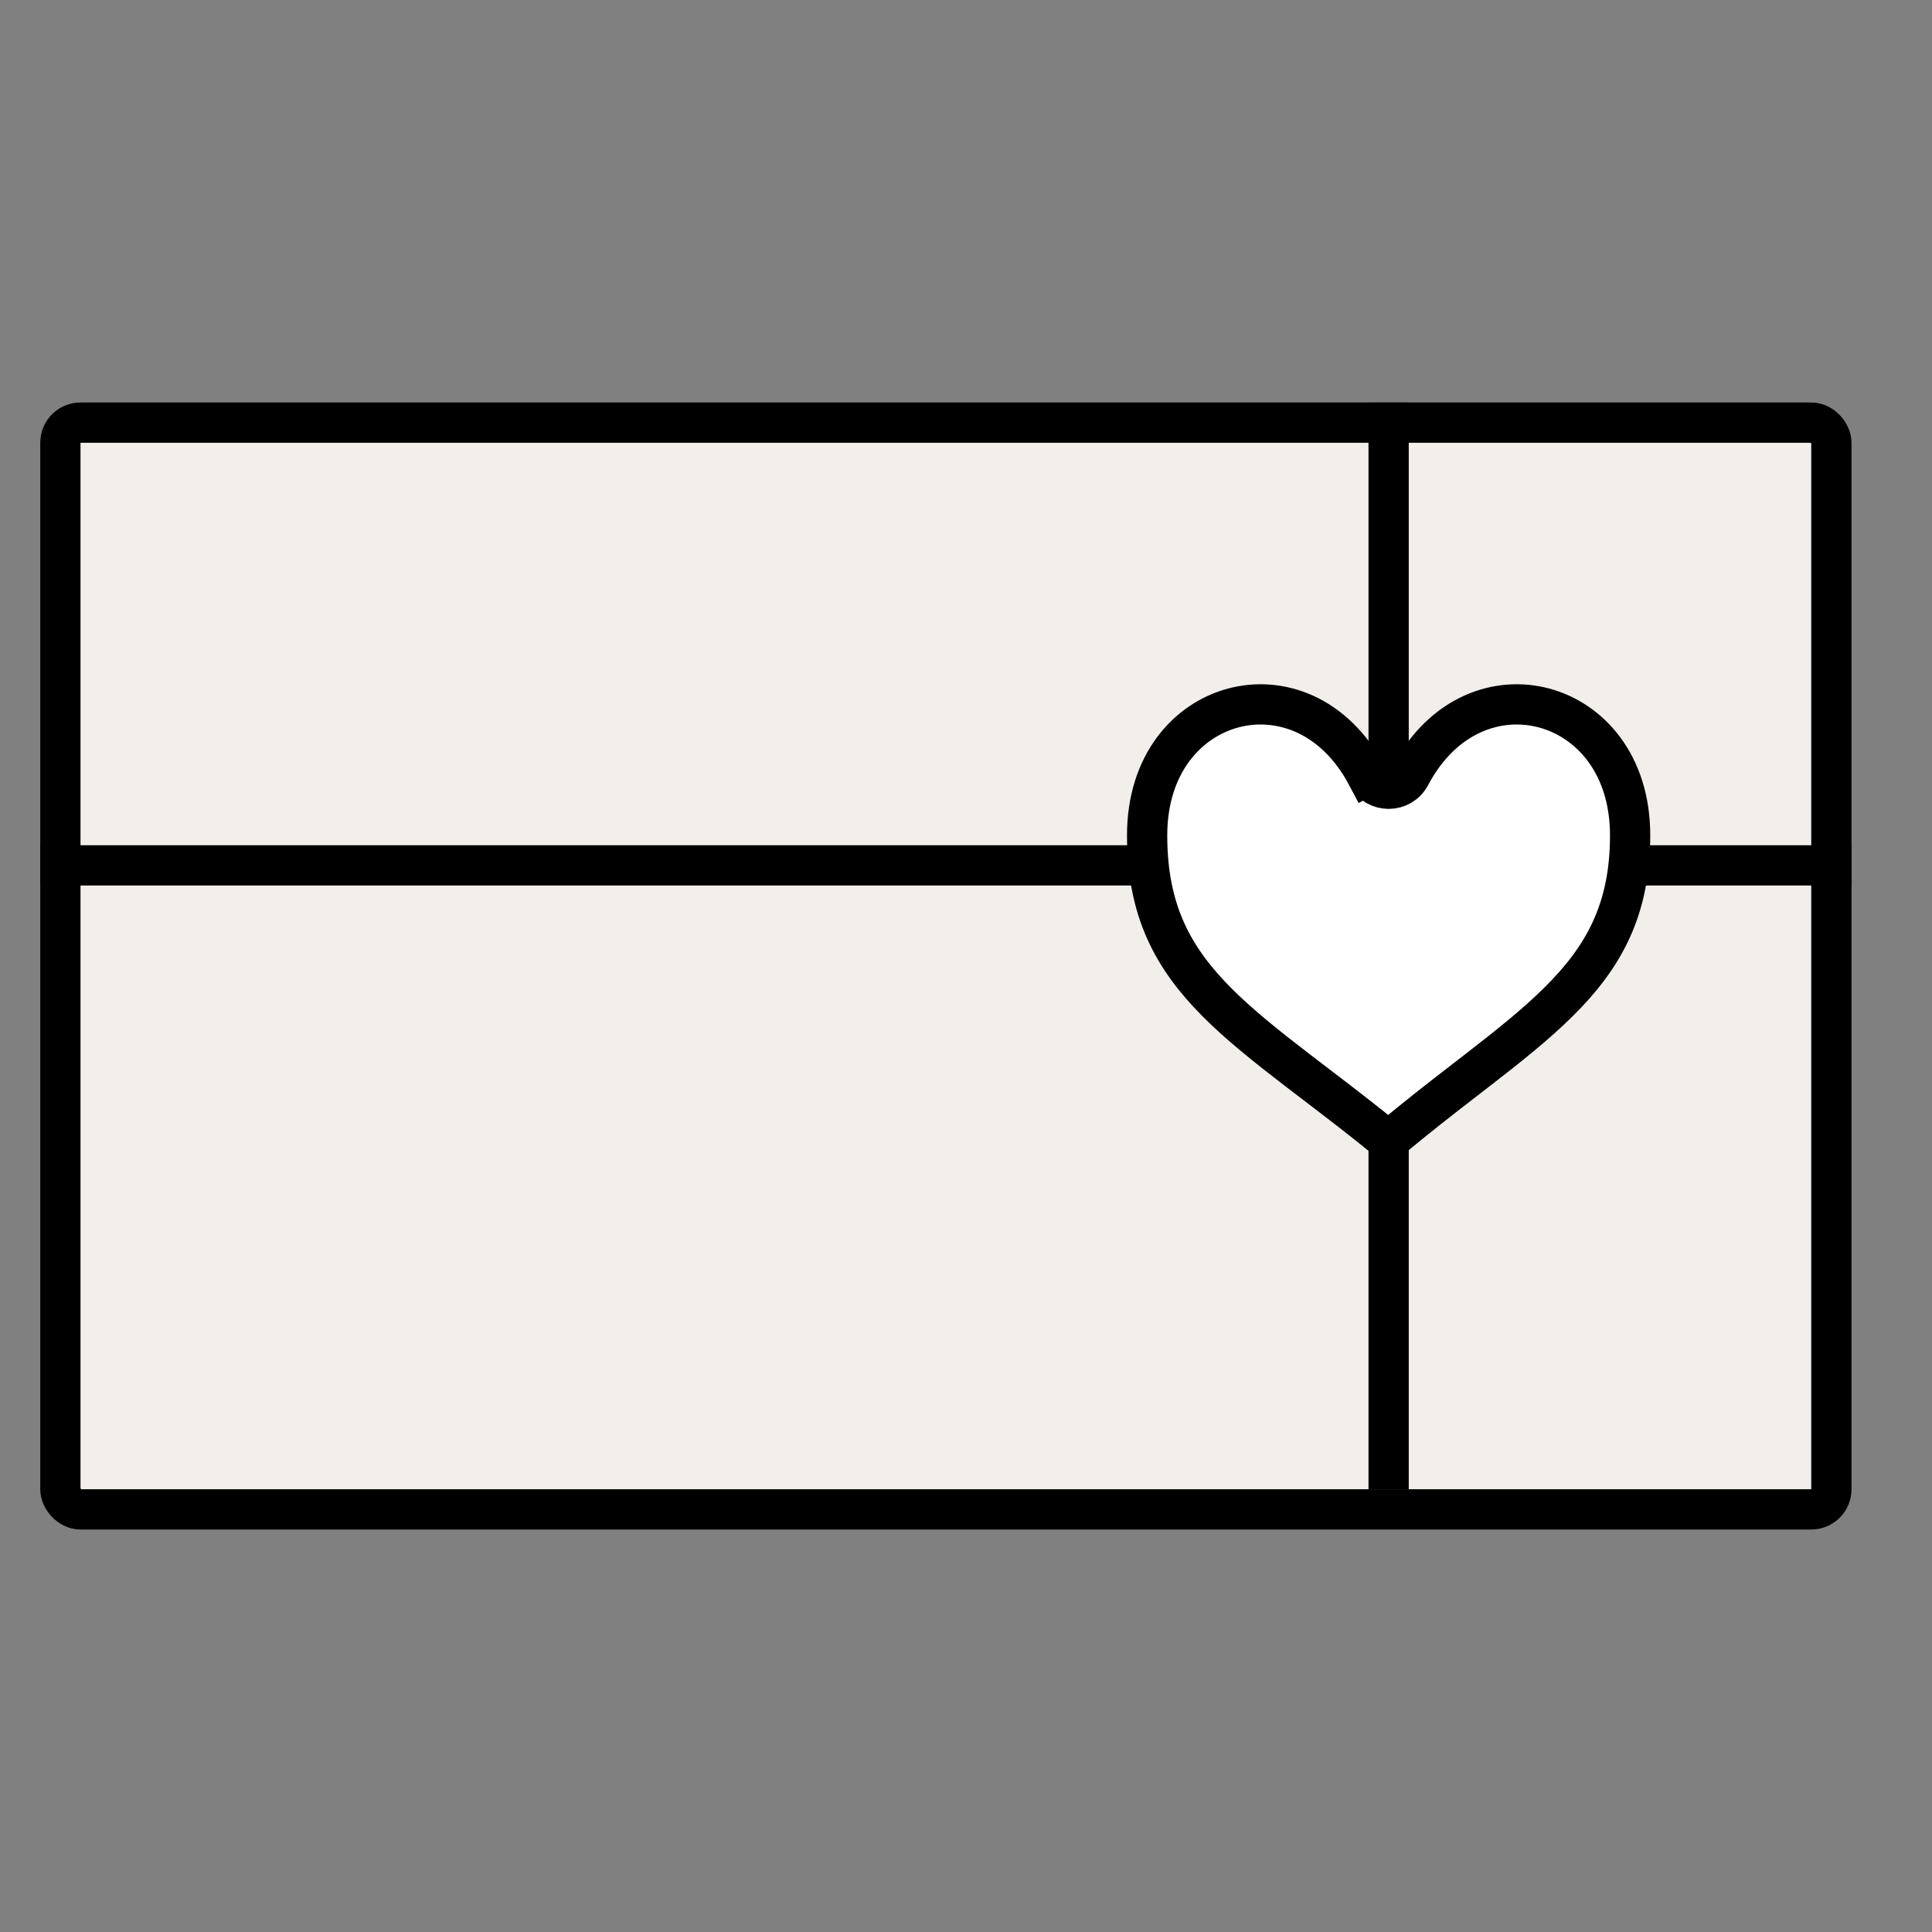 <svg xmlns="http://www.w3.org/2000/svg" width="48" height="48" viewBox="0 0 48 48" fill="none"><rect x="0" y="0" width="48" height="48" fill="#808080" stroke="none"/><rect x="1.5" y="10.5" width="44" height="27" rx="0.5" fill="#F2EEE9" stroke="black"></rect><rect x="1" y="21" width="45" height="1" fill="black"></rect><rect x="34" y="10" width="1" height="27" fill="black"></rect><path d="M40.5 20.756C40.5 22.62 39.829 23.796 38.718 24.895C38.151 25.458 37.471 25.996 36.695 26.598C36.611 26.663 36.525 26.729 36.439 26.796C35.831 27.265 35.175 27.773 34.494 28.347C33.863 27.832 33.258 27.37 32.698 26.942C32.544 26.825 32.393 26.709 32.245 26.596C31.465 25.997 30.79 25.459 30.232 24.898C29.143 23.803 28.5 22.627 28.5 20.756C28.5 18.978 29.504 17.892 30.641 17.589C31.774 17.287 33.146 17.734 33.963 19.275L34.405 19.041L33.963 19.275C34.191 19.704 34.809 19.704 35.037 19.275C35.854 17.734 37.225 17.287 38.359 17.589C39.496 17.892 40.5 18.978 40.5 20.756Z" fill="white" stroke="black"></path></svg>